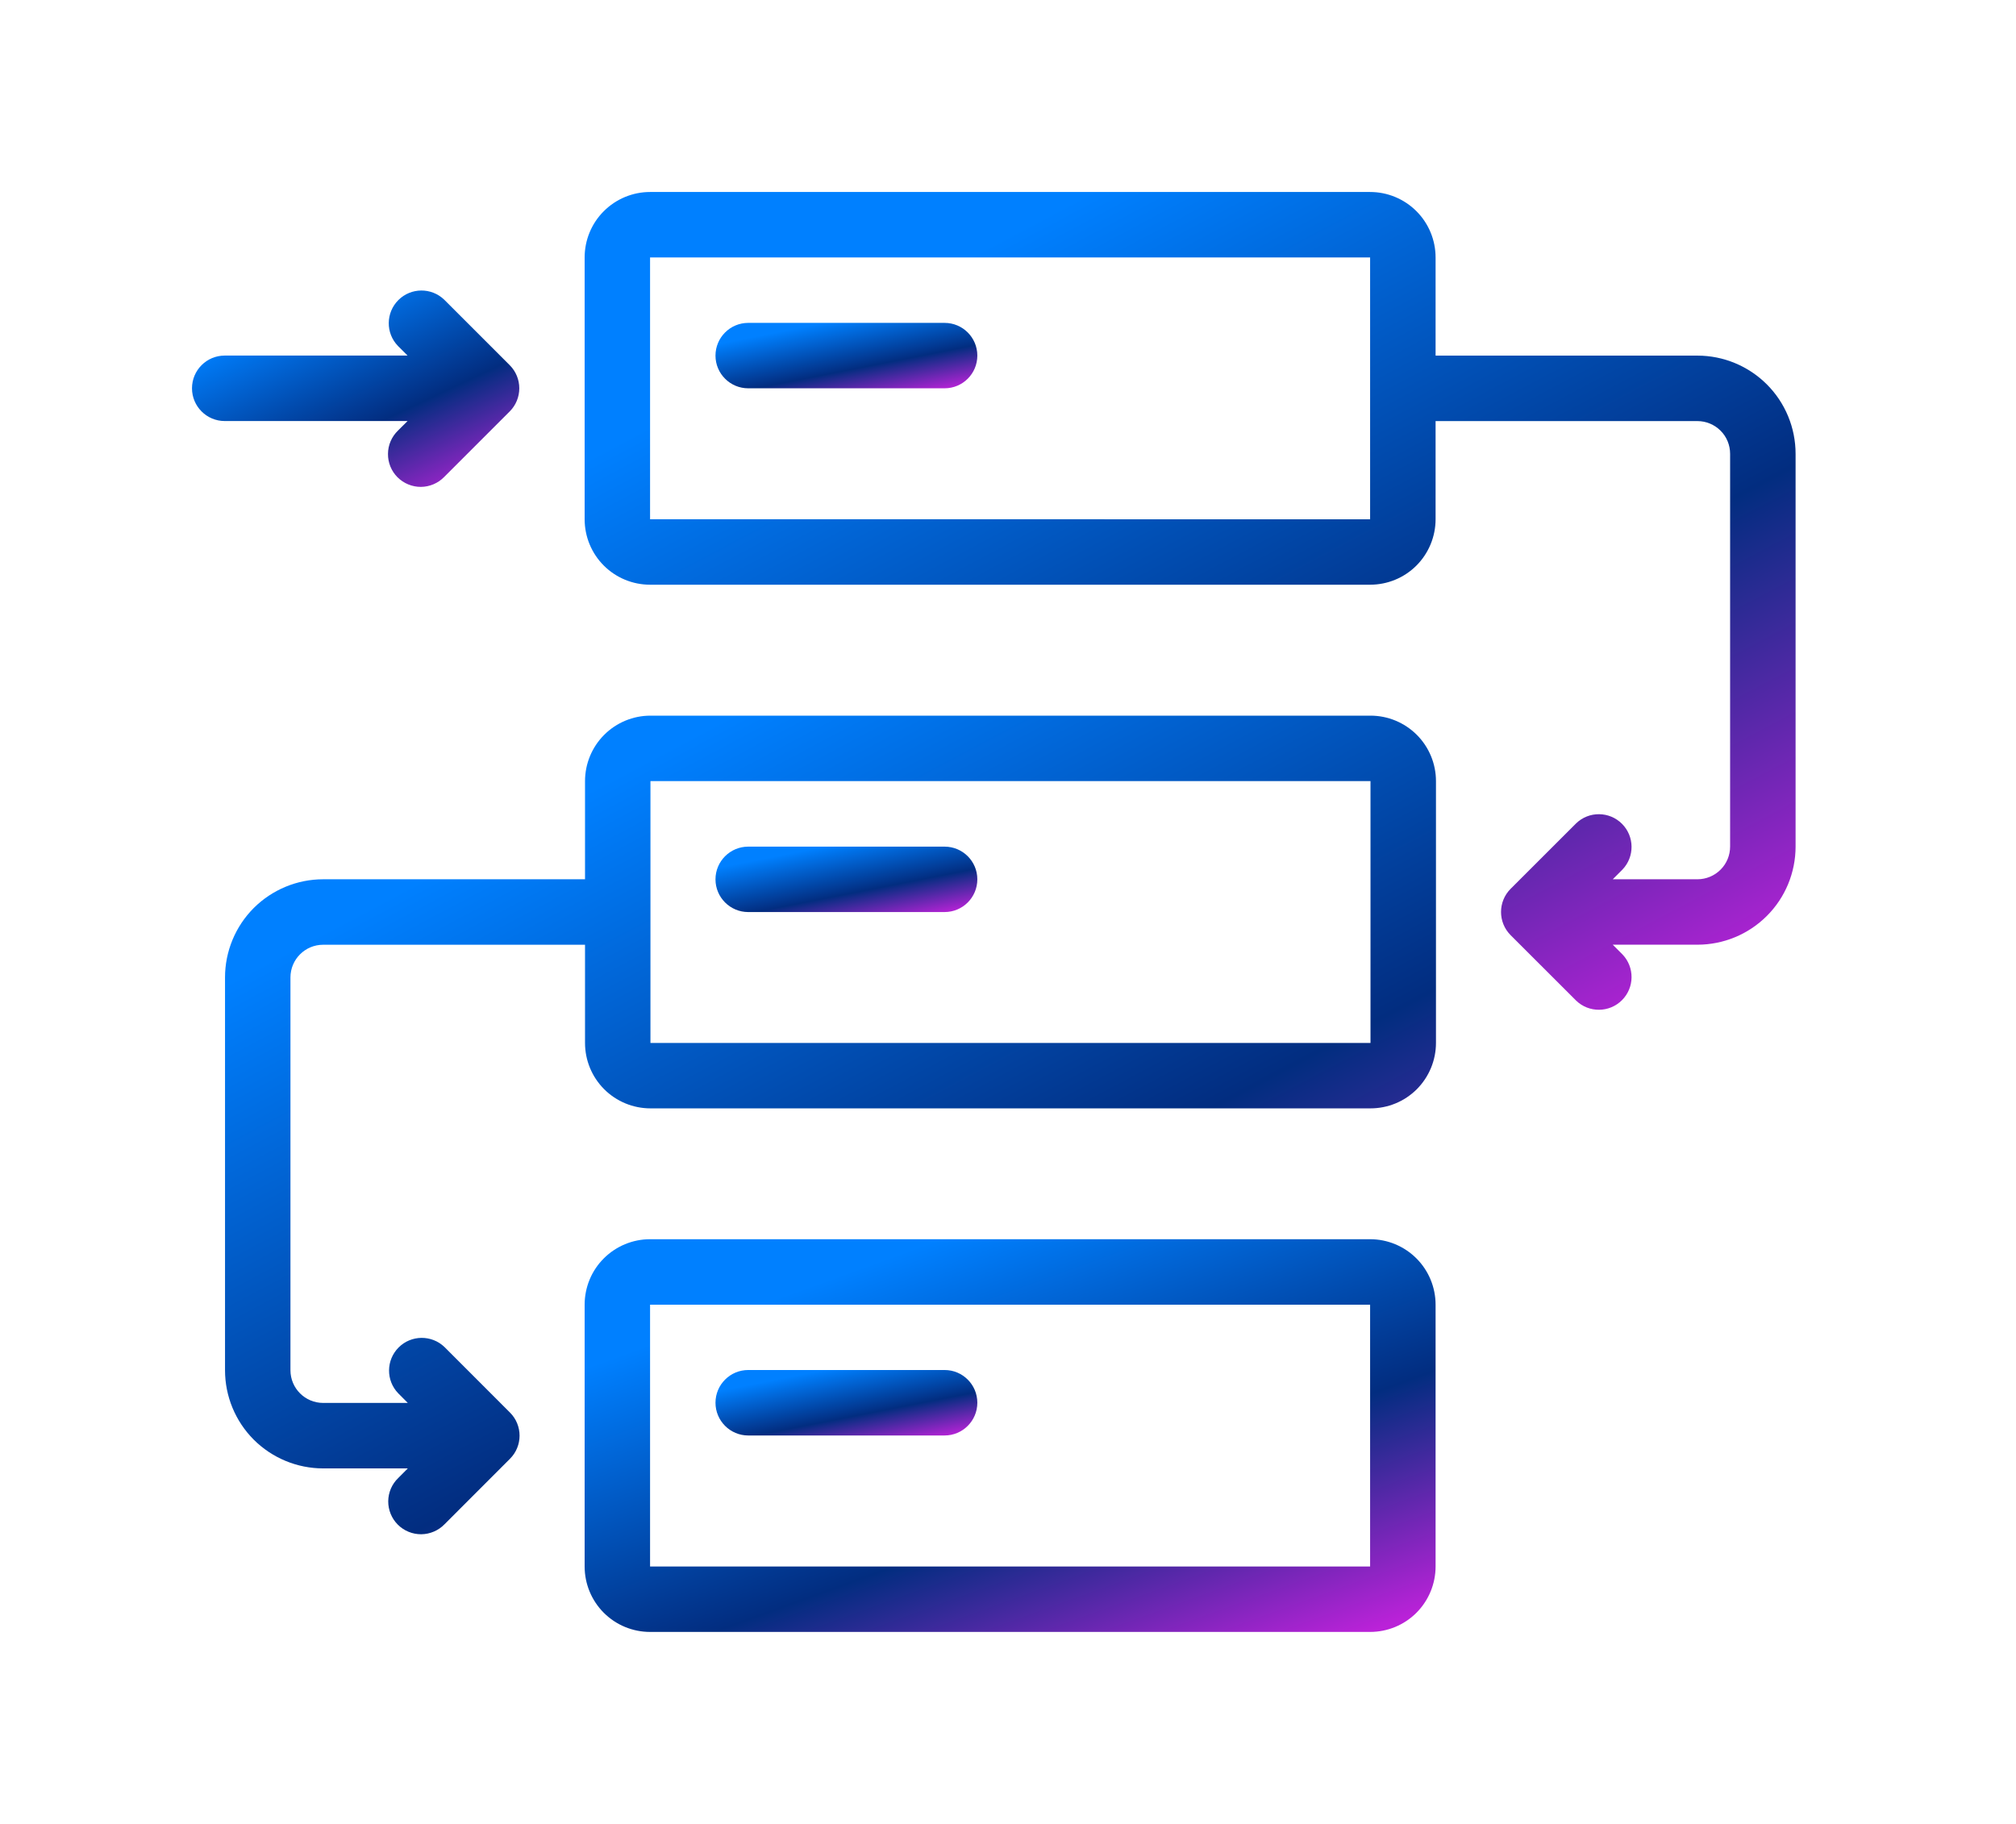<svg width="42" height="38" viewBox="0 0 42 38" fill="none" xmlns="http://www.w3.org/2000/svg">
<g filter="url(#filter0_d_3505_8618)">
<path d="M28.552 10.91H13.551C13.19 10.91 12.843 11.054 12.587 11.31C12.332 11.565 12.188 11.912 12.188 12.274V14.319H6.733C6.191 14.319 5.67 14.535 5.286 14.918C4.903 15.302 4.688 15.822 4.688 16.365V24.547C4.688 25.09 4.903 25.61 5.286 25.994C5.67 26.377 6.191 26.593 6.733 26.593H8.496L8.297 26.793C8.165 26.919 8.09 27.094 8.088 27.277C8.087 27.46 8.159 27.636 8.288 27.765C8.417 27.894 8.593 27.966 8.776 27.965C8.959 27.963 9.134 27.888 9.261 27.757L10.624 26.393C10.891 26.127 10.891 25.695 10.624 25.429L9.261 24.065V24.065C8.993 23.807 8.568 23.81 8.305 24.073C8.042 24.336 8.038 24.762 8.297 25.029L8.496 25.229H6.733C6.356 25.229 6.051 24.924 6.051 24.547V16.365C6.051 15.988 6.356 15.683 6.733 15.683H12.188V17.729C12.188 18.09 12.331 18.437 12.587 18.693C12.843 18.949 13.19 19.092 13.551 19.092H28.552C28.914 19.092 29.261 18.949 29.517 18.693C29.772 18.437 29.916 18.09 29.916 17.729V12.274C29.916 11.912 29.772 11.565 29.517 11.31C29.261 11.054 28.914 10.91 28.552 10.91V10.91ZM13.551 17.729V12.274H28.552V17.729H13.551Z" fill="url(#paint0_linear_3505_8618)"/>
<path d="M28.544 21.818H13.543C13.182 21.818 12.835 21.962 12.579 22.218C12.323 22.473 12.18 22.82 12.18 23.182V28.637C12.18 28.998 12.323 29.345 12.579 29.601C12.835 29.857 13.182 30 13.543 30H28.544C28.906 30 29.253 29.857 29.509 29.601C29.764 29.345 29.908 28.998 29.908 28.637V23.182C29.908 22.82 29.764 22.473 29.509 22.218C29.253 21.962 28.906 21.818 28.544 21.818ZM13.543 28.637V23.182H28.544V28.637H13.543Z" fill="url(#paint1_linear_3505_8618)"/>
<path d="M19.679 2.727H15.588C15.212 2.727 14.906 3.032 14.906 3.409C14.906 3.785 15.212 4.09 15.588 4.09H19.679C20.056 4.09 20.361 3.785 20.361 3.409C20.361 3.032 20.056 2.727 19.679 2.727Z" fill="url(#paint2_linear_3505_8618)"/>
<path d="M19.679 13.639H15.588C15.212 13.639 14.906 13.944 14.906 14.32C14.906 14.697 15.212 15.002 15.588 15.002H19.679C20.056 15.002 20.361 14.697 20.361 14.32C20.361 13.944 20.056 13.639 19.679 13.639Z" fill="url(#paint3_linear_3505_8618)"/>
<path d="M19.679 24.543H15.588C15.212 24.543 14.906 24.848 14.906 25.225C14.906 25.601 15.212 25.907 15.588 25.907H19.679C20.056 25.907 20.361 25.601 20.361 25.225C20.361 24.848 20.056 24.543 19.679 24.543Z" fill="url(#paint4_linear_3505_8618)"/>
<path d="M8.491 4.772L8.291 4.971C8.159 5.099 8.084 5.273 8.083 5.456C8.081 5.639 8.153 5.815 8.282 5.944C8.412 6.073 8.588 6.145 8.77 6.144C8.953 6.142 9.128 6.067 9.255 5.936L10.619 4.572C10.885 4.306 10.885 3.874 10.619 3.608L9.255 2.244C8.987 1.986 8.562 1.989 8.299 2.252C8.036 2.515 8.032 2.941 8.291 3.208L8.491 3.408H4.682C4.305 3.408 4 3.713 4 4.09C4 4.466 4.305 4.772 4.682 4.772L8.491 4.772Z" fill="url(#paint5_linear_3505_8618)"/>
<path d="M35.363 3.409H29.908V1.364C29.908 1.002 29.764 0.655 29.509 0.4C29.253 0.144 28.906 0 28.544 0H13.543C13.182 0 12.835 0.144 12.579 0.4C12.323 0.655 12.18 1.002 12.18 1.364V6.819V6.818C12.18 7.18 12.323 7.527 12.579 7.783C12.835 8.039 13.182 8.182 13.543 8.182H28.544C28.906 8.182 29.253 8.039 29.509 7.783C29.764 7.527 29.908 7.18 29.908 6.818V4.773H35.363C35.544 4.773 35.717 4.845 35.845 4.973C35.973 5.1 36.044 5.274 36.044 5.455V13.637C36.044 13.818 35.973 13.991 35.845 14.119C35.717 14.247 35.544 14.319 35.363 14.319H33.599L33.799 14.119C34.058 13.851 34.054 13.426 33.791 13.163C33.528 12.9 33.102 12.896 32.835 13.155L31.471 14.518C31.205 14.785 31.205 15.216 31.471 15.483L32.835 16.846V16.846C33.102 17.105 33.528 17.101 33.791 16.838C34.054 16.575 34.058 16.15 33.799 15.882L33.599 15.682H35.363C35.905 15.682 36.425 15.467 36.809 15.083C37.193 14.7 37.408 14.18 37.408 13.637V5.455C37.408 4.912 37.193 4.392 36.809 4.008C36.425 3.625 35.905 3.409 35.363 3.409V3.409ZM13.543 6.818V1.364H28.544V6.819L13.543 6.818Z" fill="url(#paint6_linear_3505_8618)"/>
</g>
<defs>
<filter id="filter0_d_3505_8618" x="0" y="0" width="41.406" height="38" filterUnits="userSpaceOnUse" color-interpolation-filters="sRGB">
<feFlood flood-opacity="0" result="BackgroundImageFix"/>
<feColorMatrix in="SourceAlpha" type="matrix" values="0 0 0 0 0 0 0 0 0 0 0 0 0 0 0 0 0 0 127 0" result="hardAlpha"/>
<feOffset dy="4"/>
<feGaussianBlur stdDeviation="2"/>
<feComposite in2="hardAlpha" operator="out"/>
<feColorMatrix type="matrix" values="0 0 0 0 0 0 0 0 0 0 0 0 0 0 0 0 0 0 0.25 0"/>
<feBlend mode="normal" in2="BackgroundImageFix" result="effect1_dropShadow_3505_8618"/>
<feBlend mode="normal" in="SourceGraphic" in2="effect1_dropShadow_3505_8618" result="shape"/>
</filter>
<linearGradient id="paint0_linear_3505_8618" x1="9.279" y1="14.065" x2="19.128" y2="32.611" gradientUnits="userSpaceOnUse">
<stop stop-color="#0080FF"/>
<stop offset="0.568" stop-color="#022D80"/>
<stop offset="1" stop-color="#BA22D8"/>
</linearGradient>
<linearGradient id="paint1_linear_3505_8618" x1="15.406" y1="23.332" x2="19.062" y2="33.414" gradientUnits="userSpaceOnUse">
<stop stop-color="#0080FF"/>
<stop offset="0.568" stop-color="#022D80"/>
<stop offset="1" stop-color="#BA22D8"/>
</linearGradient>
<linearGradient id="paint2_linear_3505_8618" x1="15.899" y1="2.979" x2="16.259" y2="4.81" gradientUnits="userSpaceOnUse">
<stop stop-color="#0080FF"/>
<stop offset="0.568" stop-color="#022D80"/>
<stop offset="1" stop-color="#BA22D8"/>
</linearGradient>
<linearGradient id="paint3_linear_3505_8618" x1="15.899" y1="13.891" x2="16.259" y2="15.721" gradientUnits="userSpaceOnUse">
<stop stop-color="#0080FF"/>
<stop offset="0.568" stop-color="#022D80"/>
<stop offset="1" stop-color="#BA22D8"/>
</linearGradient>
<linearGradient id="paint4_linear_3505_8618" x1="15.899" y1="24.795" x2="16.259" y2="26.626" gradientUnits="userSpaceOnUse">
<stop stop-color="#0080FF"/>
<stop offset="0.568" stop-color="#022D80"/>
<stop offset="1" stop-color="#BA22D8"/>
</linearGradient>
<linearGradient id="paint5_linear_3505_8618" x1="5.241" y1="2.81" x2="7.441" y2="7.476" gradientUnits="userSpaceOnUse">
<stop stop-color="#0080FF"/>
<stop offset="0.568" stop-color="#022D80"/>
<stop offset="1" stop-color="#BA22D8"/>
</linearGradient>
<linearGradient id="paint6_linear_3505_8618" x1="16.771" y1="3.152" x2="26.605" y2="21.688" gradientUnits="userSpaceOnUse">
<stop stop-color="#0080FF"/>
<stop offset="0.568" stop-color="#022D80"/>
<stop offset="1" stop-color="#BA22D8"/>
</linearGradient>
</defs>
</svg>
